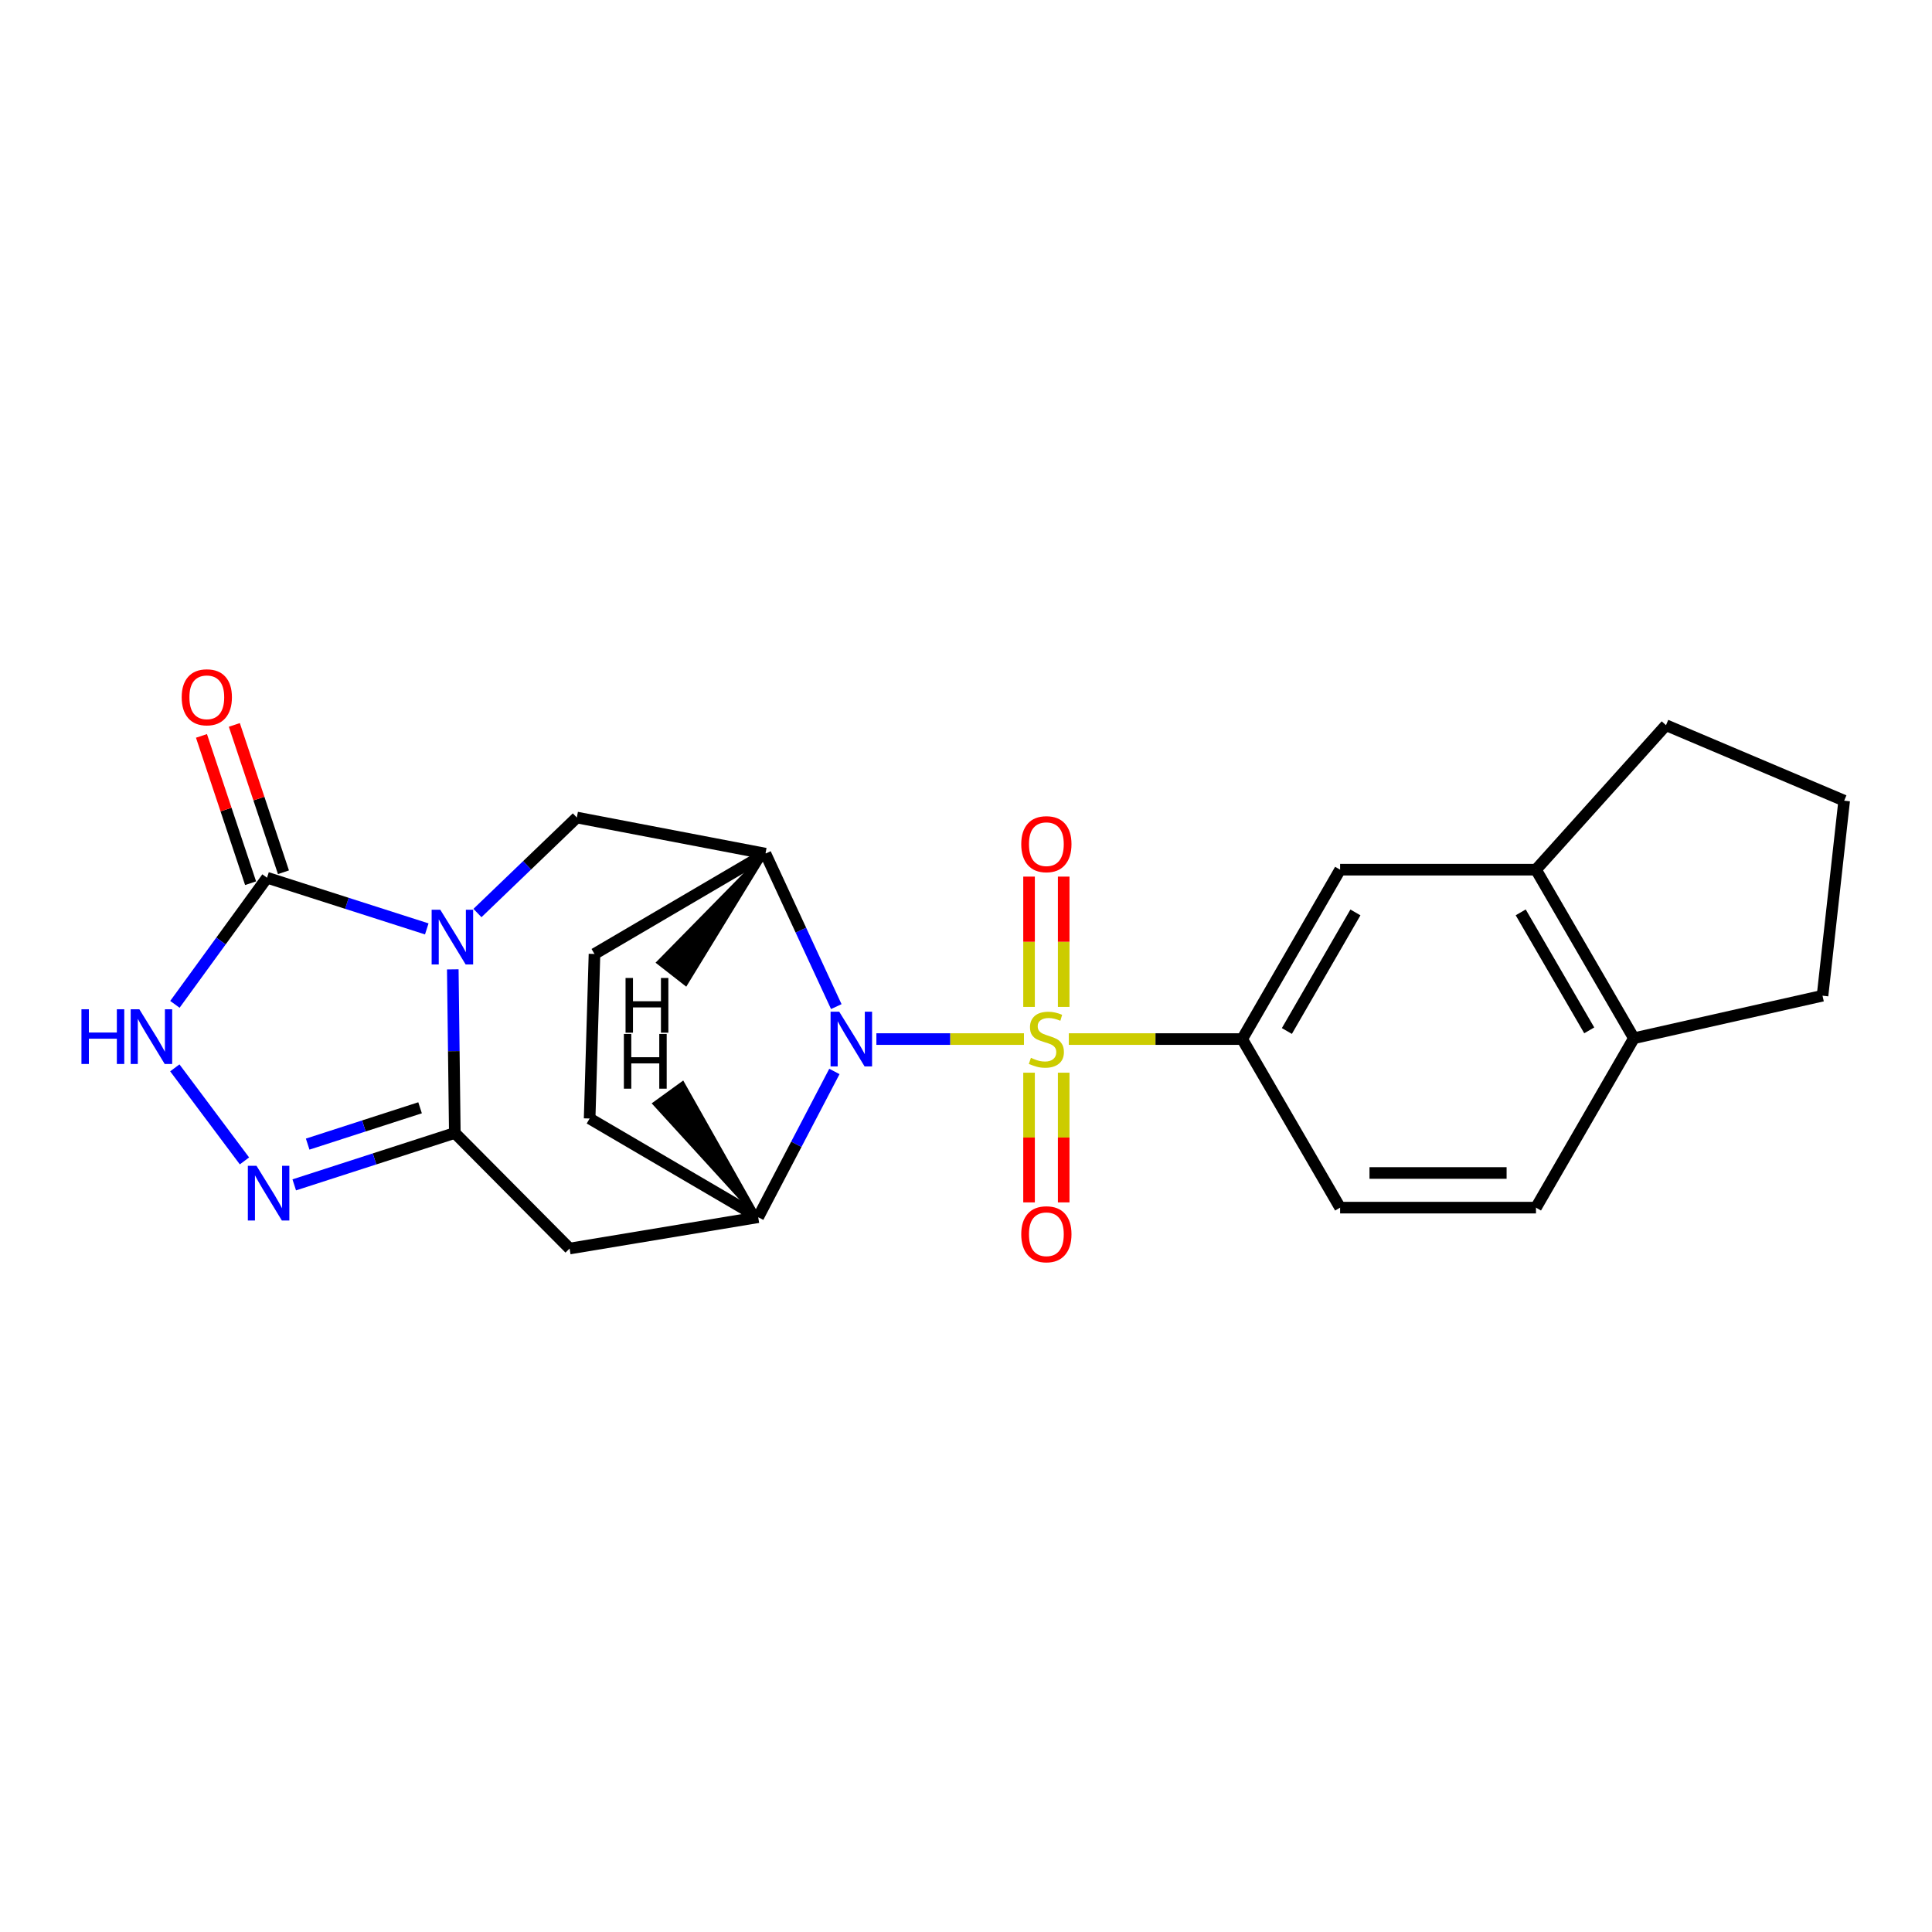 <?xml version='1.0' encoding='iso-8859-1'?>
<svg version='1.1' baseProfile='full'
              xmlns='http://www.w3.org/2000/svg'
                      xmlns:rdkit='http://www.rdkit.org/xml'
                      xmlns:xlink='http://www.w3.org/1999/xlink'
                  xml:space='preserve'
width='1000px' height='1000px' viewBox='0 0 1000 1000'>
<!-- END OF HEADER -->
<rect style='opacity:1.0;fill:#FFFFFF;stroke:none' width='1000' height='1000' x='0' y='0'> </rect>
<path class='bond-1' d='M 529.996,537.82 L 491.806,537.82' style='fill:none;fill-rule:evenodd;stroke:#CCCC00;stroke-width:6px;stroke-linecap:butt;stroke-linejoin:miter;stroke-opacity:1' />
<path class='bond-1' d='M 491.806,537.82 L 453.617,537.82' style='fill:none;fill-rule:evenodd;stroke:#0000FF;stroke-width:6px;stroke-linecap:butt;stroke-linejoin:miter;stroke-opacity:1' />
<path class='bond-10' d='M 553.214,537.82 L 598.085,537.82' style='fill:none;fill-rule:evenodd;stroke:#CCCC00;stroke-width:6px;stroke-linecap:butt;stroke-linejoin:miter;stroke-opacity:1' />
<path class='bond-10' d='M 598.085,537.82 L 642.956,537.82' style='fill:none;fill-rule:evenodd;stroke:#000000;stroke-width:6px;stroke-linecap:butt;stroke-linejoin:miter;stroke-opacity:1' />
<path class='bond-11' d='M 550.567,521.176 L 550.567,487.453' style='fill:none;fill-rule:evenodd;stroke:#CCCC00;stroke-width:6px;stroke-linecap:butt;stroke-linejoin:miter;stroke-opacity:1' />
<path class='bond-11' d='M 550.567,487.453 L 550.567,453.73' style='fill:none;fill-rule:evenodd;stroke:#FF0000;stroke-width:6px;stroke-linecap:butt;stroke-linejoin:miter;stroke-opacity:1' />
<path class='bond-11' d='M 532.633,521.176 L 532.633,487.453' style='fill:none;fill-rule:evenodd;stroke:#CCCC00;stroke-width:6px;stroke-linecap:butt;stroke-linejoin:miter;stroke-opacity:1' />
<path class='bond-11' d='M 532.633,487.453 L 532.633,453.73' style='fill:none;fill-rule:evenodd;stroke:#FF0000;stroke-width:6px;stroke-linecap:butt;stroke-linejoin:miter;stroke-opacity:1' />
<path class='bond-12' d='M 532.633,555.223 L 532.633,588.791' style='fill:none;fill-rule:evenodd;stroke:#CCCC00;stroke-width:6px;stroke-linecap:butt;stroke-linejoin:miter;stroke-opacity:1' />
<path class='bond-12' d='M 532.633,588.791 L 532.633,622.358' style='fill:none;fill-rule:evenodd;stroke:#FF0000;stroke-width:6px;stroke-linecap:butt;stroke-linejoin:miter;stroke-opacity:1' />
<path class='bond-12' d='M 550.567,555.223 L 550.567,588.791' style='fill:none;fill-rule:evenodd;stroke:#CCCC00;stroke-width:6px;stroke-linecap:butt;stroke-linejoin:miter;stroke-opacity:1' />
<path class='bond-12' d='M 550.567,588.791 L 550.567,622.358' style='fill:none;fill-rule:evenodd;stroke:#FF0000;stroke-width:6px;stroke-linecap:butt;stroke-linejoin:miter;stroke-opacity:1' />
<path class='bond-0' d='M 247.128,472.579 L 272.848,447.866' style='fill:none;fill-rule:evenodd;stroke:#0000FF;stroke-width:6px;stroke-linecap:butt;stroke-linejoin:miter;stroke-opacity:1' />
<path class='bond-0' d='M 272.848,447.866 L 298.567,423.153' style='fill:none;fill-rule:evenodd;stroke:#000000;stroke-width:6px;stroke-linecap:butt;stroke-linejoin:miter;stroke-opacity:1' />
<path class='bond-3' d='M 220.896,480.797 L 179.553,467.552' style='fill:none;fill-rule:evenodd;stroke:#0000FF;stroke-width:6px;stroke-linecap:butt;stroke-linejoin:miter;stroke-opacity:1' />
<path class='bond-3' d='M 179.553,467.552 L 138.209,454.308' style='fill:none;fill-rule:evenodd;stroke:#000000;stroke-width:6px;stroke-linecap:butt;stroke-linejoin:miter;stroke-opacity:1' />
<path class='bond-26' d='M 234.362,501.739 L 234.886,544.08' style='fill:none;fill-rule:evenodd;stroke:#0000FF;stroke-width:6px;stroke-linecap:butt;stroke-linejoin:miter;stroke-opacity:1' />
<path class='bond-26' d='M 234.886,544.08 L 235.411,586.42' style='fill:none;fill-rule:evenodd;stroke:#000000;stroke-width:6px;stroke-linecap:butt;stroke-linejoin:miter;stroke-opacity:1' />
<path class='bond-4' d='M 432.861,521.015 L 414.529,481.43' style='fill:none;fill-rule:evenodd;stroke:#0000FF;stroke-width:6px;stroke-linecap:butt;stroke-linejoin:miter;stroke-opacity:1' />
<path class='bond-4' d='M 414.529,481.43 L 396.197,441.844' style='fill:none;fill-rule:evenodd;stroke:#000000;stroke-width:6px;stroke-linecap:butt;stroke-linejoin:miter;stroke-opacity:1' />
<path class='bond-6' d='M 431.881,554.581 L 412.161,592.305' style='fill:none;fill-rule:evenodd;stroke:#0000FF;stroke-width:6px;stroke-linecap:butt;stroke-linejoin:miter;stroke-opacity:1' />
<path class='bond-6' d='M 412.161,592.305 L 392.441,630.029' style='fill:none;fill-rule:evenodd;stroke:#000000;stroke-width:6px;stroke-linecap:butt;stroke-linejoin:miter;stroke-opacity:1' />
<path class='bond-2' d='M 235.411,586.42 L 294.821,646.239' style='fill:none;fill-rule:evenodd;stroke:#000000;stroke-width:6px;stroke-linecap:butt;stroke-linejoin:miter;stroke-opacity:1' />
<path class='bond-5' d='M 235.411,586.42 L 193.855,599.853' style='fill:none;fill-rule:evenodd;stroke:#000000;stroke-width:6px;stroke-linecap:butt;stroke-linejoin:miter;stroke-opacity:1' />
<path class='bond-5' d='M 193.855,599.853 L 152.299,613.285' style='fill:none;fill-rule:evenodd;stroke:#0000FF;stroke-width:6px;stroke-linecap:butt;stroke-linejoin:miter;stroke-opacity:1' />
<path class='bond-5' d='M 217.428,573.385 L 188.339,582.788' style='fill:none;fill-rule:evenodd;stroke:#000000;stroke-width:6px;stroke-linecap:butt;stroke-linejoin:miter;stroke-opacity:1' />
<path class='bond-5' d='M 188.339,582.788 L 159.25,592.191' style='fill:none;fill-rule:evenodd;stroke:#0000FF;stroke-width:6px;stroke-linecap:butt;stroke-linejoin:miter;stroke-opacity:1' />
<path class='bond-16' d='M 146.716,451.472 L 134.005,413.346' style='fill:none;fill-rule:evenodd;stroke:#000000;stroke-width:6px;stroke-linecap:butt;stroke-linejoin:miter;stroke-opacity:1' />
<path class='bond-16' d='M 134.005,413.346 L 121.293,375.22' style='fill:none;fill-rule:evenodd;stroke:#FF0000;stroke-width:6px;stroke-linecap:butt;stroke-linejoin:miter;stroke-opacity:1' />
<path class='bond-16' d='M 129.703,457.144 L 116.992,419.018' style='fill:none;fill-rule:evenodd;stroke:#000000;stroke-width:6px;stroke-linecap:butt;stroke-linejoin:miter;stroke-opacity:1' />
<path class='bond-16' d='M 116.992,419.018 L 104.28,380.893' style='fill:none;fill-rule:evenodd;stroke:#FF0000;stroke-width:6px;stroke-linecap:butt;stroke-linejoin:miter;stroke-opacity:1' />
<path class='bond-28' d='M 138.209,454.308 L 114.37,487.08' style='fill:none;fill-rule:evenodd;stroke:#000000;stroke-width:6px;stroke-linecap:butt;stroke-linejoin:miter;stroke-opacity:1' />
<path class='bond-28' d='M 114.37,487.08 L 90.53,519.852' style='fill:none;fill-rule:evenodd;stroke:#0000FF;stroke-width:6px;stroke-linecap:butt;stroke-linejoin:miter;stroke-opacity:1' />
<path class='bond-7' d='M 396.197,441.844 L 298.567,423.153' style='fill:none;fill-rule:evenodd;stroke:#000000;stroke-width:6px;stroke-linecap:butt;stroke-linejoin:miter;stroke-opacity:1' />
<path class='bond-15' d='M 396.197,441.844 L 307.704,493.772' style='fill:none;fill-rule:evenodd;stroke:#000000;stroke-width:6px;stroke-linecap:butt;stroke-linejoin:miter;stroke-opacity:1' />
<path class='bond-29' d='M 396.197,441.844 L 340.805,498.19 L 354.938,509.23 Z' style='fill:#000000;fill-rule:evenodd;fill-opacity:1;stroke:#000000;stroke-width:2px;stroke-linecap:butt;stroke-linejoin:miter;stroke-opacity:1;' />
<path class='bond-8' d='M 126.533,600.885 L 90.483,552.723' style='fill:none;fill-rule:evenodd;stroke:#0000FF;stroke-width:6px;stroke-linecap:butt;stroke-linejoin:miter;stroke-opacity:1' />
<path class='bond-9' d='M 392.441,630.029 L 294.821,646.239' style='fill:none;fill-rule:evenodd;stroke:#000000;stroke-width:6px;stroke-linecap:butt;stroke-linejoin:miter;stroke-opacity:1' />
<path class='bond-17' d='M 392.441,630.029 L 305.193,578.938' style='fill:none;fill-rule:evenodd;stroke:#000000;stroke-width:6px;stroke-linecap:butt;stroke-linejoin:miter;stroke-opacity:1' />
<path class='bond-30' d='M 392.441,630.029 L 353.32,560.729 L 338.796,571.249 Z' style='fill:#000000;fill-rule:evenodd;fill-opacity:1;stroke:#000000;stroke-width:2px;stroke-linecap:butt;stroke-linejoin:miter;stroke-opacity:1;' />
<path class='bond-13' d='M 642.956,537.82 L 693.639,450.143' style='fill:none;fill-rule:evenodd;stroke:#000000;stroke-width:6px;stroke-linecap:butt;stroke-linejoin:miter;stroke-opacity:1' />
<path class='bond-13' d='M 666.085,533.643 L 701.563,472.27' style='fill:none;fill-rule:evenodd;stroke:#000000;stroke-width:6px;stroke-linecap:butt;stroke-linejoin:miter;stroke-opacity:1' />
<path class='bond-19' d='M 642.956,537.82 L 693.639,625.068' style='fill:none;fill-rule:evenodd;stroke:#000000;stroke-width:6px;stroke-linecap:butt;stroke-linejoin:miter;stroke-opacity:1' />
<path class='bond-14' d='M 693.639,450.143 L 795.024,450.143' style='fill:none;fill-rule:evenodd;stroke:#000000;stroke-width:6px;stroke-linecap:butt;stroke-linejoin:miter;stroke-opacity:1' />
<path class='bond-21' d='M 795.024,450.143 L 862.316,375.359' style='fill:none;fill-rule:evenodd;stroke:#000000;stroke-width:6px;stroke-linecap:butt;stroke-linejoin:miter;stroke-opacity:1' />
<path class='bond-25' d='M 795.024,450.143 L 845.697,537.391' style='fill:none;fill-rule:evenodd;stroke:#000000;stroke-width:6px;stroke-linecap:butt;stroke-linejoin:miter;stroke-opacity:1' />
<path class='bond-25' d='M 787.117,472.237 L 822.588,533.311' style='fill:none;fill-rule:evenodd;stroke:#000000;stroke-width:6px;stroke-linecap:butt;stroke-linejoin:miter;stroke-opacity:1' />
<path class='bond-24' d='M 307.704,493.772 L 305.193,578.938' style='fill:none;fill-rule:evenodd;stroke:#000000;stroke-width:6px;stroke-linecap:butt;stroke-linejoin:miter;stroke-opacity:1' />
<path class='bond-18' d='M 845.697,537.391 L 795.024,625.068' style='fill:none;fill-rule:evenodd;stroke:#000000;stroke-width:6px;stroke-linecap:butt;stroke-linejoin:miter;stroke-opacity:1' />
<path class='bond-23' d='M 845.697,537.391 L 943.337,515.382' style='fill:none;fill-rule:evenodd;stroke:#000000;stroke-width:6px;stroke-linecap:butt;stroke-linejoin:miter;stroke-opacity:1' />
<path class='bond-20' d='M 693.639,625.068 L 795.024,625.068' style='fill:none;fill-rule:evenodd;stroke:#000000;stroke-width:6px;stroke-linecap:butt;stroke-linejoin:miter;stroke-opacity:1' />
<path class='bond-20' d='M 708.847,607.134 L 779.817,607.134' style='fill:none;fill-rule:evenodd;stroke:#000000;stroke-width:6px;stroke-linecap:butt;stroke-linejoin:miter;stroke-opacity:1' />
<path class='bond-22' d='M 862.316,375.359 L 954.545,414.425' style='fill:none;fill-rule:evenodd;stroke:#000000;stroke-width:6px;stroke-linecap:butt;stroke-linejoin:miter;stroke-opacity:1' />
<path class='bond-27' d='M 954.545,414.425 L 943.337,515.382' style='fill:none;fill-rule:evenodd;stroke:#000000;stroke-width:6px;stroke-linecap:butt;stroke-linejoin:miter;stroke-opacity:1' />
<path  class='atom-0' d='M 533.6 547.54
Q 533.92 547.66, 535.24 548.22
Q 536.56 548.78, 538 549.14
Q 539.48 549.46, 540.92 549.46
Q 543.6 549.46, 545.16 548.18
Q 546.72 546.86, 546.72 544.58
Q 546.72 543.02, 545.92 542.06
Q 545.16 541.1, 543.96 540.58
Q 542.76 540.06, 540.76 539.46
Q 538.24 538.7, 536.72 537.98
Q 535.24 537.26, 534.16 535.74
Q 533.12 534.22, 533.12 531.66
Q 533.12 528.1, 535.52 525.9
Q 537.96 523.7, 542.76 523.7
Q 546.04 523.7, 549.76 525.26
L 548.84 528.34
Q 545.44 526.94, 542.88 526.94
Q 540.12 526.94, 538.6 528.1
Q 537.08 529.22, 537.12 531.18
Q 537.12 532.7, 537.88 533.62
Q 538.68 534.54, 539.8 535.06
Q 540.96 535.58, 542.88 536.18
Q 545.44 536.98, 546.96 537.78
Q 548.48 538.58, 549.56 540.22
Q 550.68 541.82, 550.68 544.58
Q 550.68 548.5, 548.04 550.62
Q 545.44 552.7, 541.08 552.7
Q 538.56 552.7, 536.64 552.14
Q 534.76 551.62, 532.52 550.7
L 533.6 547.54
' fill='#CCCC00'/>
<path  class='atom-1' d='M 227.895 470.884
L 237.175 485.884
Q 238.095 487.364, 239.575 490.044
Q 241.055 492.724, 241.135 492.884
L 241.135 470.884
L 244.895 470.884
L 244.895 499.204
L 241.015 499.204
L 231.055 482.804
Q 229.895 480.884, 228.655 478.684
Q 227.455 476.484, 227.095 475.804
L 227.095 499.204
L 223.415 499.204
L 223.415 470.884
L 227.895 470.884
' fill='#0000FF'/>
<path  class='atom-2' d='M 434.383 523.66
L 443.663 538.66
Q 444.583 540.14, 446.063 542.82
Q 447.543 545.5, 447.623 545.66
L 447.623 523.66
L 451.383 523.66
L 451.383 551.98
L 447.503 551.98
L 437.543 535.58
Q 436.383 533.66, 435.143 531.46
Q 433.943 529.26, 433.583 528.58
L 433.583 551.98
L 429.903 551.98
L 429.903 523.66
L 434.383 523.66
' fill='#0000FF'/>
<path  class='atom-6' d='M 132.766 603.415
L 142.046 618.415
Q 142.966 619.895, 144.446 622.575
Q 145.926 625.255, 146.006 625.415
L 146.006 603.415
L 149.766 603.415
L 149.766 631.735
L 145.886 631.735
L 135.926 615.335
Q 134.766 613.415, 133.526 611.215
Q 132.326 609.015, 131.966 608.335
L 131.966 631.735
L 128.286 631.735
L 128.286 603.415
L 132.766 603.415
' fill='#0000FF'/>
<path  class='atom-9' d='M 42.16 522.394
L 46 522.394
L 46 534.434
L 60.48 534.434
L 60.48 522.394
L 64.32 522.394
L 64.32 550.714
L 60.48 550.714
L 60.48 537.634
L 46 537.634
L 46 550.714
L 42.16 550.714
L 42.16 522.394
' fill='#0000FF'/>
<path  class='atom-9' d='M 72.12 522.394
L 81.4 537.394
Q 82.32 538.874, 83.8 541.554
Q 85.28 544.234, 85.36 544.394
L 85.36 522.394
L 89.12 522.394
L 89.12 550.714
L 85.24 550.714
L 75.28 534.314
Q 74.12 532.394, 72.88 530.194
Q 71.68 527.994, 71.32 527.314
L 71.32 550.714
L 67.64 550.714
L 67.64 522.394
L 72.12 522.394
' fill='#0000FF'/>
<path  class='atom-12' d='M 528.6 436.942
Q 528.6 430.142, 531.96 426.342
Q 535.32 422.542, 541.6 422.542
Q 547.88 422.542, 551.24 426.342
Q 554.6 430.142, 554.6 436.942
Q 554.6 443.822, 551.2 447.742
Q 547.8 451.622, 541.6 451.622
Q 535.36 451.622, 531.96 447.742
Q 528.6 443.862, 528.6 436.942
M 541.6 448.422
Q 545.92 448.422, 548.24 445.542
Q 550.6 442.622, 550.6 436.942
Q 550.6 431.382, 548.24 428.582
Q 545.92 425.742, 541.6 425.742
Q 537.28 425.742, 534.92 428.542
Q 532.6 431.342, 532.6 436.942
Q 532.6 442.662, 534.92 445.542
Q 537.28 448.422, 541.6 448.422
' fill='#FF0000'/>
<path  class='atom-13' d='M 528.6 638.847
Q 528.6 632.047, 531.96 628.247
Q 535.32 624.447, 541.6 624.447
Q 547.88 624.447, 551.24 628.247
Q 554.6 632.047, 554.6 638.847
Q 554.6 645.727, 551.2 649.647
Q 547.8 653.527, 541.6 653.527
Q 535.36 653.527, 531.96 649.647
Q 528.6 645.767, 528.6 638.847
M 541.6 650.327
Q 545.92 650.327, 548.24 647.447
Q 550.6 644.527, 550.6 638.847
Q 550.6 633.287, 548.24 630.487
Q 545.92 627.647, 541.6 627.647
Q 537.28 627.647, 534.92 630.447
Q 532.6 633.247, 532.6 638.847
Q 532.6 644.567, 534.92 647.447
Q 537.28 650.327, 541.6 650.327
' fill='#FF0000'/>
<path  class='atom-17' d='M 94.044 360.913
Q 94.044 354.113, 97.404 350.313
Q 100.764 346.513, 107.044 346.513
Q 113.324 346.513, 116.684 350.313
Q 120.044 354.113, 120.044 360.913
Q 120.044 367.793, 116.644 371.713
Q 113.244 375.593, 107.044 375.593
Q 100.804 375.593, 97.404 371.713
Q 94.044 367.833, 94.044 360.913
M 107.044 372.393
Q 111.364 372.393, 113.684 369.513
Q 116.044 366.593, 116.044 360.913
Q 116.044 355.353, 113.684 352.553
Q 111.364 349.713, 107.044 349.713
Q 102.724 349.713, 100.364 352.513
Q 98.044 355.313, 98.044 360.913
Q 98.044 366.633, 100.364 369.513
Q 102.724 372.393, 107.044 372.393
' fill='#FF0000'/>
<path  class='atom-25' d='M 323.785 506.201
L 327.625 506.201
L 327.625 518.241
L 342.105 518.241
L 342.105 506.201
L 345.945 506.201
L 345.945 534.521
L 342.105 534.521
L 342.105 521.441
L 327.625 521.441
L 327.625 534.521
L 323.785 534.521
L 323.785 506.201
' fill='#000000'/>
<path  class='atom-26' d='M 322.918 535.178
L 326.758 535.178
L 326.758 547.218
L 341.238 547.218
L 341.238 535.178
L 345.078 535.178
L 345.078 563.498
L 341.238 563.498
L 341.238 550.418
L 326.758 550.418
L 326.758 563.498
L 322.918 563.498
L 322.918 535.178
' fill='#000000'/>
</svg>
